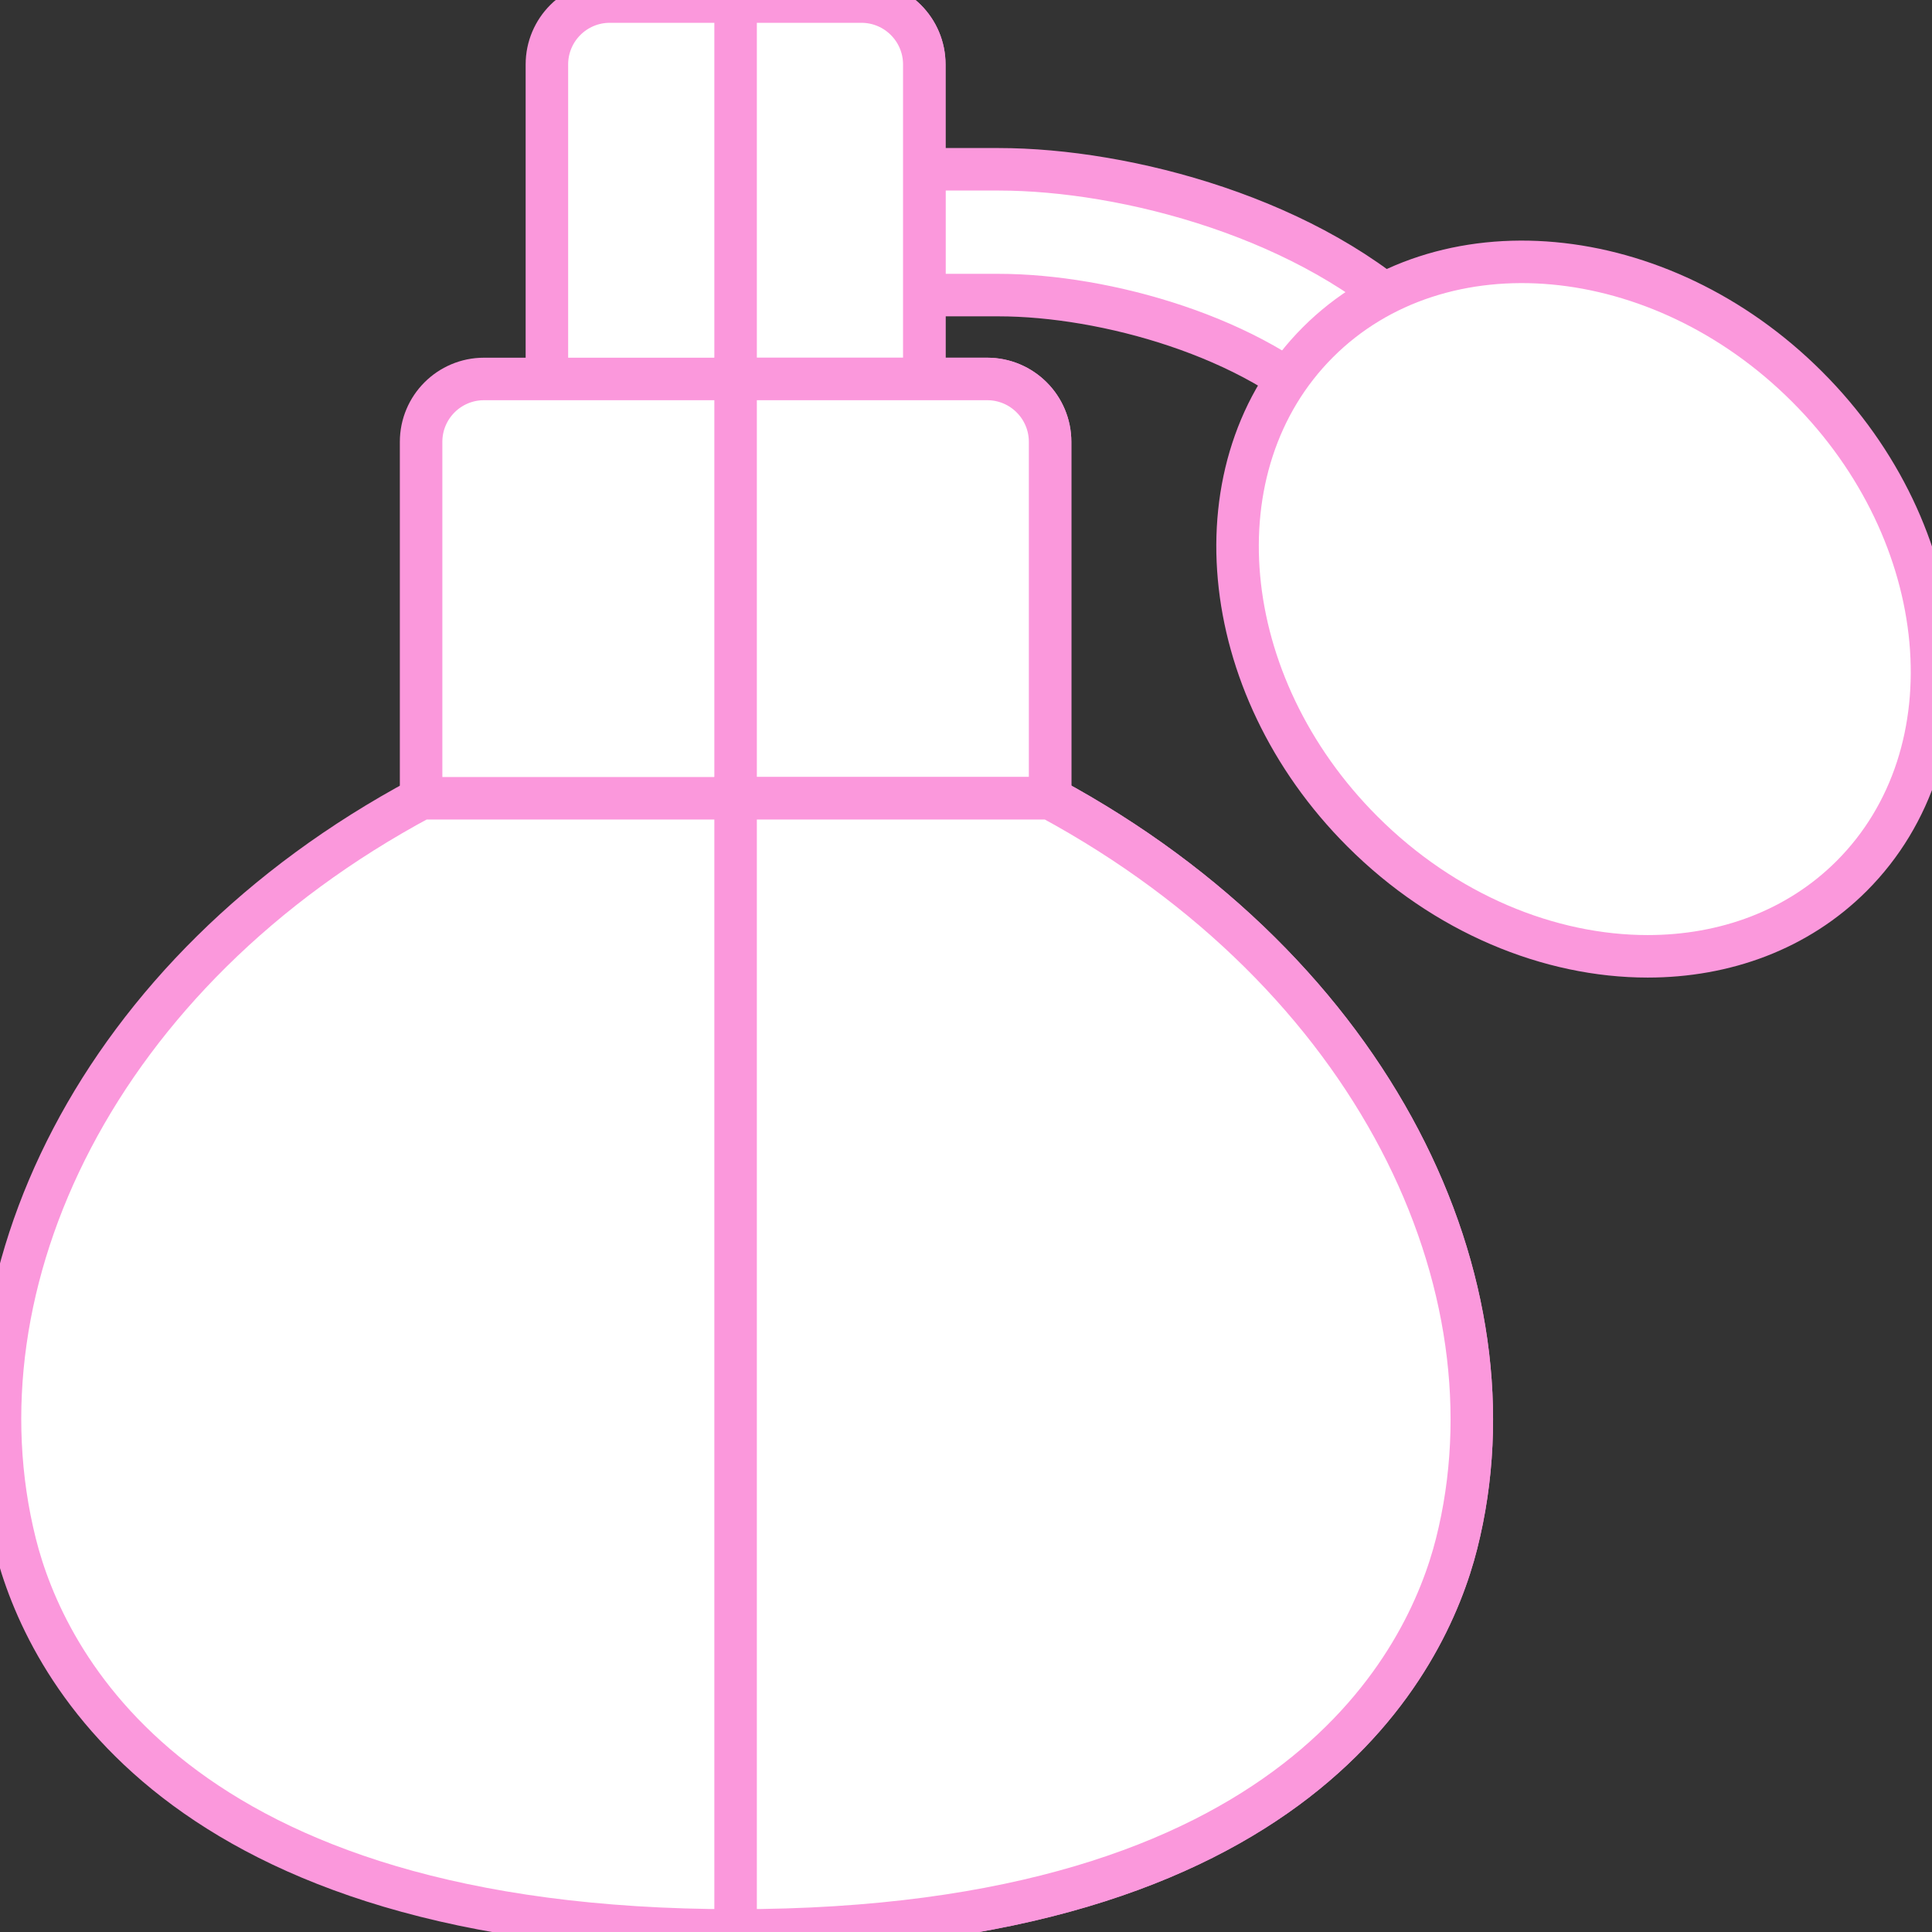 <!DOCTYPE svg PUBLIC "-//W3C//DTD SVG 1.1//EN" "http://www.w3.org/Graphics/SVG/1.1/DTD/svg11.dtd">
<!-- Uploaded to: SVG Repo, www.svgrepo.com, Transformed by: SVG Repo Mixer Tools -->
<svg height="800px" width="800px" version="1.1" id="Layer_1" xmlns="http://www.w3.org/2000/svg" xmlns:xlink="http://www.w3.org/1999/xlink" viewBox="0 0 512.00 512.00" xml:space="preserve" fill="#fb98dc" stroke="#fb98dc" stroke-width="11.264">
<rect x="0" y="0" width="512.00" height="512.00" fill="#333333" stroke="none"/>
<g id="SVGRepo_bgCarrier" stroke-width="0"/>
<g id="SVGRepo_tracerCarrier" stroke-linecap="round" stroke-linejoin="round"/>
<g id="SVGRepo_iconCarrier"> <path style="fill:#ffffff;" d="M353.653,110.454c-21.173-21.173-60.794-32.252-88.988-32.252h-35.936 c-8.553,0-16.06-6.263-17.004-14.764c-1.116-10.055,6.733-18.574,16.563-18.574h36.376c33.818,0,83.224,13.03,112.149,41.613 c6.094,6.022,7.064,15.746,1.752,22.468C372.257,116.932,360.635,117.436,353.653,110.454z"/> <path style="fill:#ffffff;" d="M228.279,144.878h-66.676c-9.206,0-16.669-7.463-16.669-16.669V17.082 c0-9.206,7.463-16.669,16.669-16.669h66.676c9.206,0,16.669,7.463,16.669,16.669v111.127 C244.948,137.415,237.485,144.878,228.279,144.878z"/> <path style="fill:#ffffff;" d="M228.279,0.413h-33.338v144.465h33.338c9.206,0,16.669-7.463,16.669-16.669V17.082 C244.948,7.876,237.485,0.413,228.279,0.413z"/> <path style="fill:#ffffff;" d="M261.617,244.892H128.265c-9.206,0-16.669-7.463-16.669-16.669V117.096 c0-9.206,7.463-16.669,16.669-16.669h133.352c9.206,0,16.669,7.463,16.669,16.669v111.127 C278.286,237.429,270.823,244.892,261.617,244.892z"/> <path style="fill:#ffffff;" d="M261.617,100.427h-66.676v144.465h66.676c9.206,0,16.669-7.463,16.669-16.669V117.096 C278.286,107.89,270.823,100.427,261.617,100.427z"/> <path style="fill:#ffffff;" d="M278.339,211.554H111.628C25.754,257.535-13.314,339.939,4.038,409.133 c7.727,30.81,41.803,102.456,190.913,102.456c149.033,0,183.261-71.657,191.054-102.467 C403.379,340.439,364.278,258.023,278.339,211.554z"/> <g> <path style="fill:#ffffff;" d="M278.339,211.554h-83.398v300.035c0.003,0,0.007,0,0.01,0c149.033,0,183.261-71.657,191.054-102.467 C403.379,340.439,364.278,258.023,278.339,211.554z"/> <path style="fill:#ffffff;" d="M436.652,253.435c-25.969,0-53.783-11.265-75.596-33.088 c-39.003-38.981-44.288-97.149-11.796-129.652c32.481-32.502,90.659-27.217,129.652,11.796 c39.003,38.981,44.288,97.149,11.796,129.652l0,0C476.393,246.458,457.097,253.435,436.652,253.435z"/> </g> </g>
</svg>